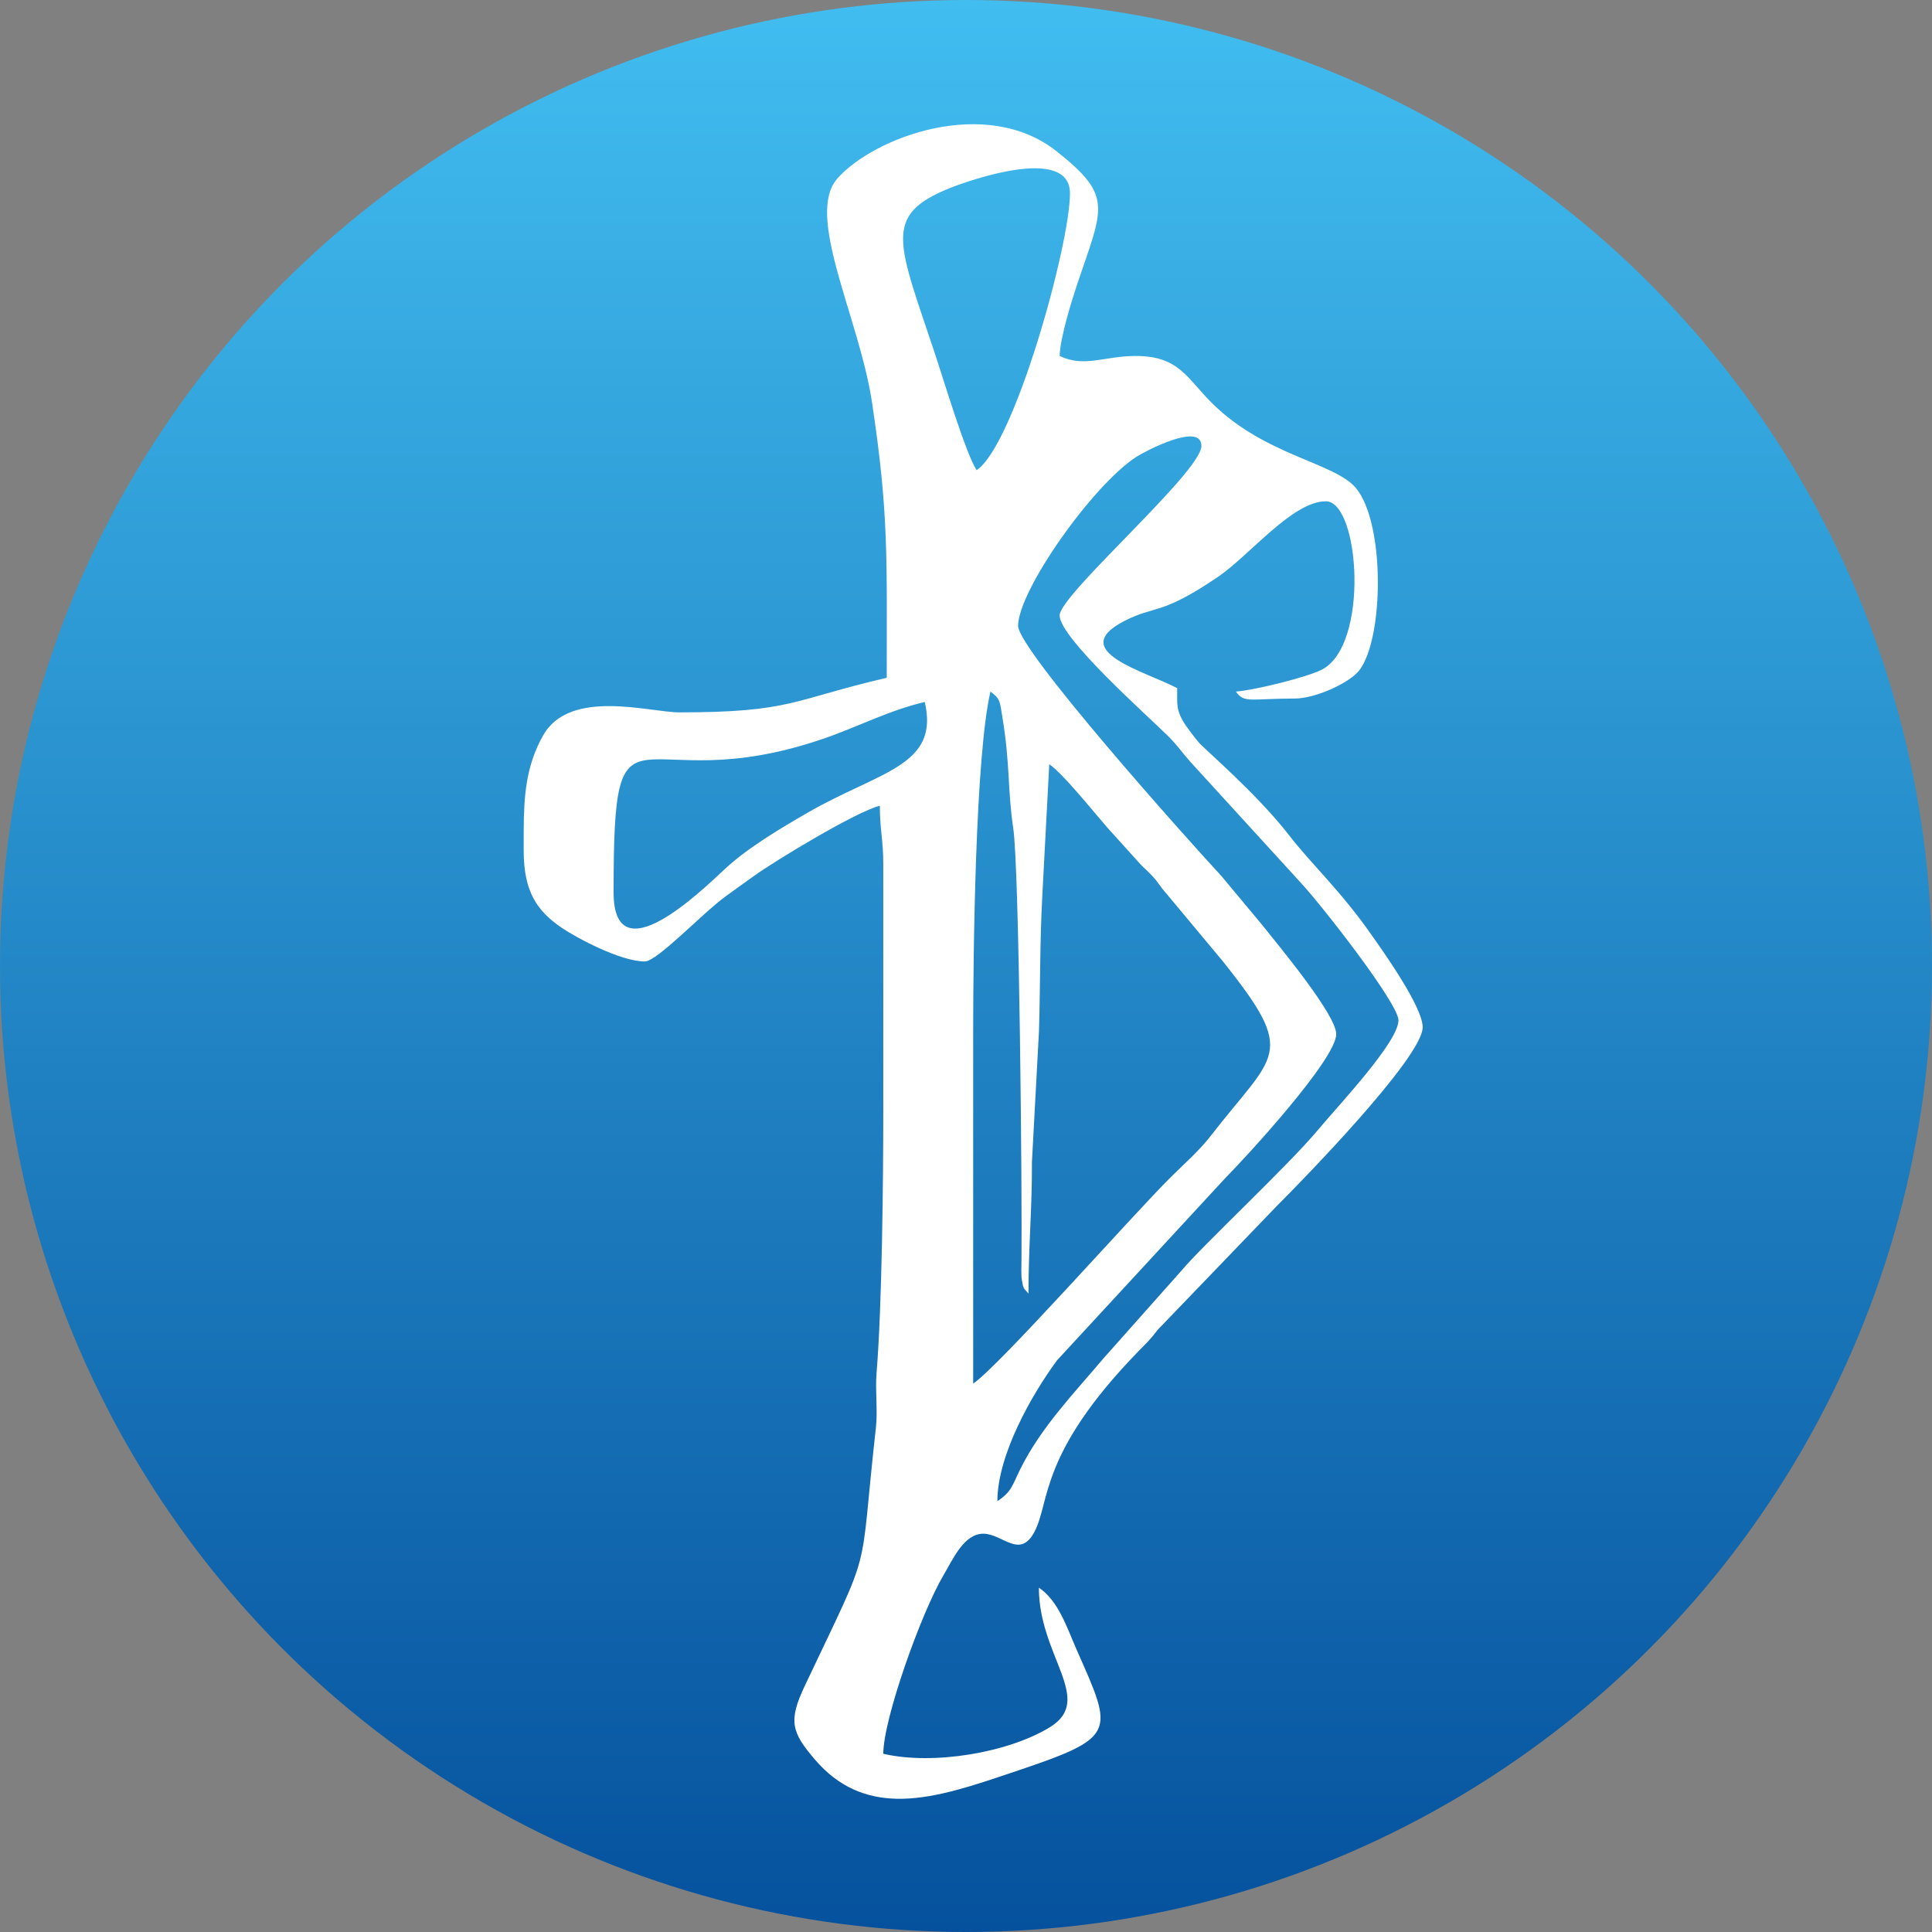 <svg width="32" height="32" viewBox="0 0 32 32" fill="none" xmlns="http://www.w3.org/2000/svg">
<rect x="0" y="0" width="32" height="32" fill="#808080" stroke="none"/>
<circle cx="16" cy="16" r="16" fill="url(#paint0_linear_213_281)"/>
<path fill-rule="evenodd" clip-rule="evenodd" d="M16.119 22.916C16.119 20.968 16.119 19.019 16.119 17.071C16.119 15.787 16.155 12.528 16.405 11.455C16.573 11.578 16.56 11.621 16.604 11.887C16.732 12.662 16.688 13.09 16.782 13.714C16.884 14.389 16.93 19.785 16.919 20.855C16.918 20.938 16.912 21.119 16.924 21.193C16.949 21.352 16.953 21.331 17.035 21.426C17.035 20.626 17.096 20.006 17.092 19.248L17.209 17.073C17.232 16.292 17.222 15.615 17.264 14.836L17.379 12.658C17.603 12.808 18.116 13.451 18.338 13.704L18.827 14.246C18.918 14.354 18.989 14.405 19.083 14.506C19.199 14.63 19.203 14.67 19.312 14.792L20.25 15.917C21.507 17.489 21.123 17.429 20.046 18.823C19.866 19.056 19.609 19.282 19.397 19.492C18.753 20.131 16.545 22.631 16.119 22.916V22.916ZM14.96 29.793H14.843C14.353 29.78 13.897 29.609 13.5 29.147C13.108 28.689 13.054 28.505 13.331 27.92C14.483 25.485 14.216 26.253 14.507 23.652C14.54 23.364 14.495 23.037 14.518 22.747C14.609 21.649 14.63 19.541 14.63 18.389V14.32C14.63 13.905 14.573 13.746 14.573 13.346C14.2 13.433 12.834 14.257 12.478 14.516C12.304 14.643 12.181 14.726 12.011 14.852C11.611 15.148 10.884 15.925 10.679 15.925C10.284 15.925 9.556 15.54 9.295 15.361C8.889 15.083 8.674 14.759 8.674 14.091V14.059V13.75C8.677 13.192 8.71 12.684 8.997 12.179C9.441 11.396 10.763 11.799 11.251 11.799C13.116 11.799 13.119 11.591 14.687 11.226C14.687 9.252 14.723 8.513 14.442 6.657C14.231 5.265 13.329 3.568 13.869 2.957C14.476 2.271 16.331 1.577 17.502 2.507C18.442 3.252 18.272 3.43 17.844 4.7C17.755 4.966 17.558 5.594 17.551 5.896C17.96 6.093 18.29 5.896 18.811 5.896C19.533 5.896 19.657 6.266 20.084 6.686C20.967 7.555 22.114 7.662 22.462 8.088C22.939 8.67 22.925 10.55 22.519 11.097C22.364 11.305 21.795 11.57 21.445 11.57C20.714 11.57 20.609 11.653 20.471 11.455C20.796 11.428 21.637 11.219 21.887 11.095C22.688 10.697 22.52 8.303 21.96 8.303C21.408 8.303 20.699 9.197 20.175 9.554C19.22 10.204 19.135 10.02 18.618 10.288C17.66 10.785 18.973 11.12 19.498 11.398C19.498 11.667 19.483 11.746 19.59 11.936C19.643 12.029 19.787 12.218 19.857 12.299C19.951 12.409 20.822 13.149 21.354 13.838C21.718 14.309 22.203 14.752 22.704 15.467C22.886 15.726 23.564 16.67 23.564 17.014C23.564 17.514 21.552 19.572 21.144 19.979L19.178 22.023C19.039 22.204 19.003 22.23 18.852 22.385C17.208 24.079 17.397 24.865 17.136 25.367C16.893 25.833 16.609 25.406 16.289 25.403C15.966 25.401 15.783 25.827 15.627 26.091C15.261 26.708 14.63 28.471 14.63 29.048C15.459 29.241 16.706 29.03 17.394 28.605C18.133 28.148 17.207 27.432 17.207 26.297C17.531 26.514 17.67 26.955 17.835 27.33C18.448 28.719 18.515 28.77 16.771 29.356C16.15 29.564 15.534 29.778 14.96 29.793H14.96ZM10.163 14.779C10.163 11.247 10.499 13.312 13.636 12.236C14.208 12.04 14.719 11.767 15.317 11.627C15.565 12.69 14.572 12.771 13.373 13.463C12.935 13.716 12.385 14.041 12.009 14.391C11.614 14.759 10.163 16.172 10.163 14.779V14.779ZM17.551 10.194C17.551 10.563 18.982 11.831 19.34 12.185C19.514 12.357 19.561 12.443 19.713 12.615L21.545 14.621C21.905 15.009 23.163 16.622 23.163 16.899C23.163 17.259 22.169 18.308 21.829 18.716C21.33 19.313 19.919 20.627 19.572 21.042L18.278 22.498C17.788 23.078 17.246 23.636 16.901 24.329C16.762 24.607 16.763 24.701 16.52 24.864C16.52 24.103 17.084 23.105 17.509 22.53L20.286 19.522C20.656 19.148 22.132 17.543 22.132 17.128C22.132 16.804 21.164 15.646 20.905 15.319L20.228 14.507C19.639 13.873 16.863 10.764 16.863 10.366C16.863 9.787 18.088 8.045 18.82 7.568C18.943 7.487 19.899 6.976 19.899 7.386C19.899 7.817 17.551 9.848 17.551 10.194H17.551ZM16.176 7.787C15.999 7.523 15.626 6.28 15.496 5.889C14.869 4.005 14.607 3.565 15.741 3.112C16.057 2.986 17.722 2.4 17.722 3.203C17.722 4.056 16.802 7.368 16.176 7.788V7.787Z" fill="white"/>
<defs>
<linearGradient id="paint0_linear_213_281" x1="16" y1="0" x2="16" y2="32" gradientUnits="userSpaceOnUse">
<stop stop-color="#41BDF0"/>
<stop offset="1" stop-color="#05519D"/>
</linearGradient>
</defs>
</svg>
